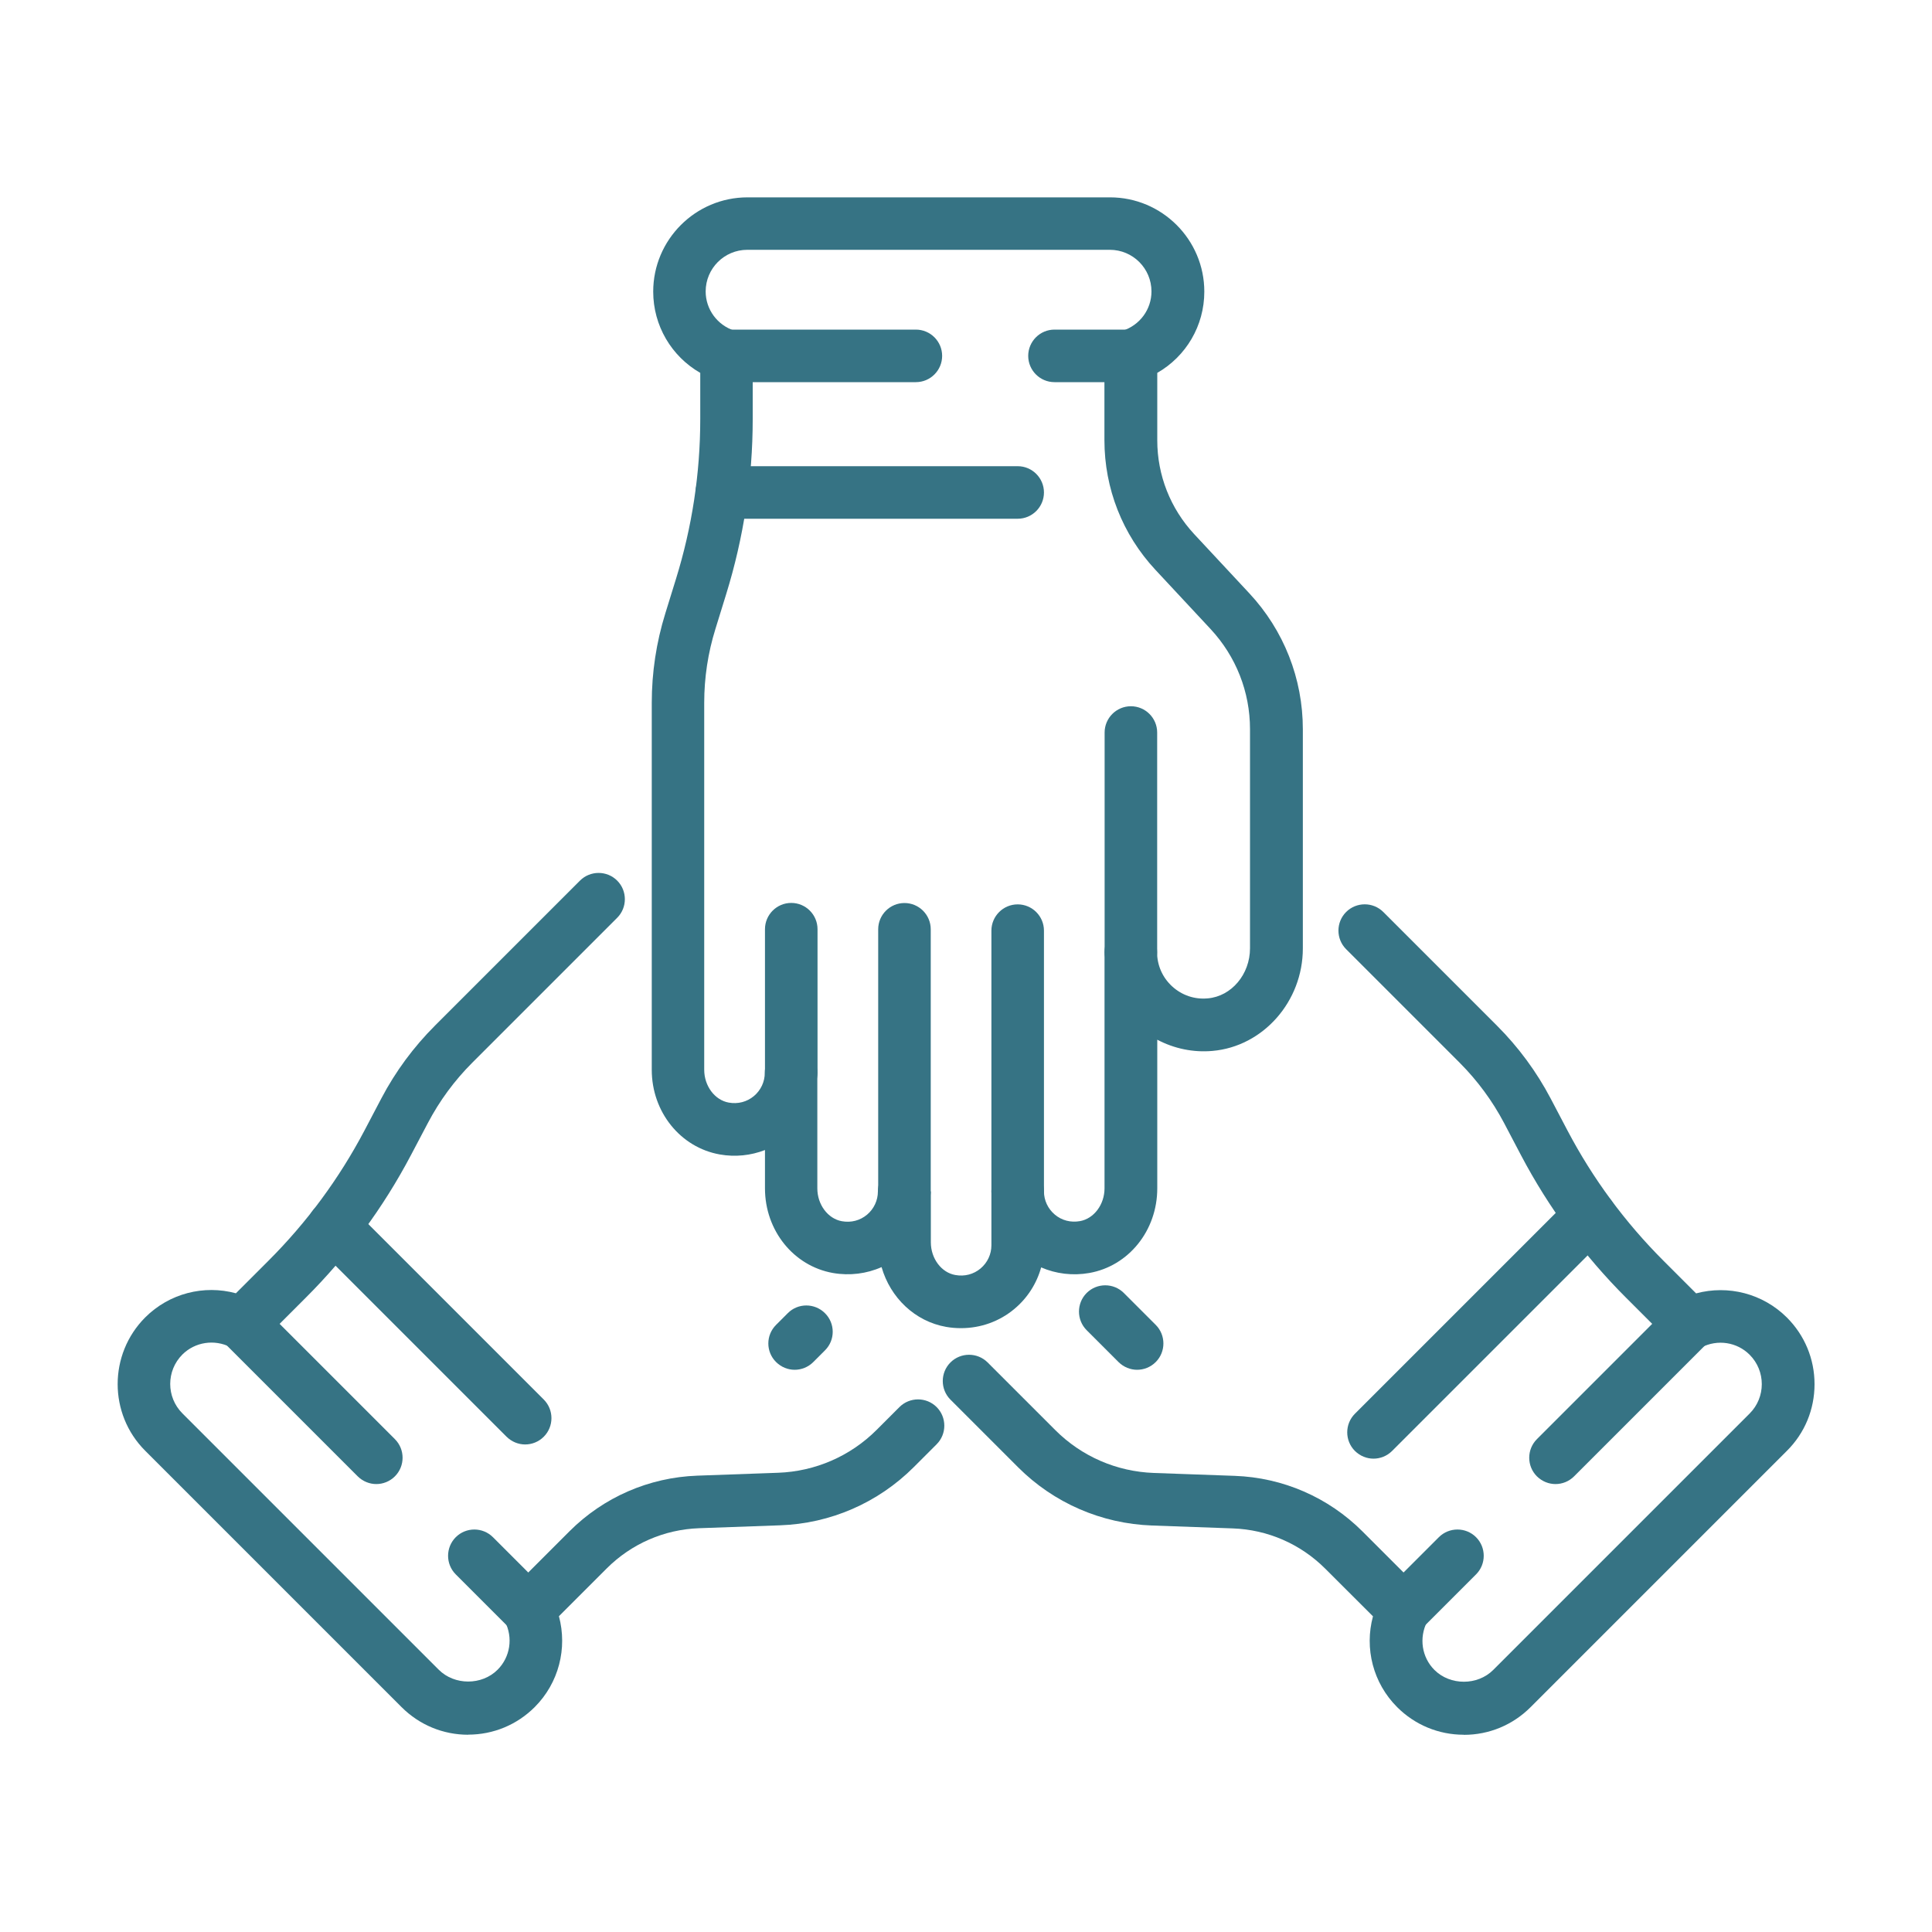 <?xml version="1.0" encoding="UTF-8"?>
<svg id="Layer_1" data-name="Layer 1" xmlns="http://www.w3.org/2000/svg" viewBox="0 0 200 200">
  <defs>
    <style>
      .cls-1 {
        fill: #367384;
      }
    </style>
  </defs>
  <path class="cls-1" d="M81.91,113.77c-1.5,0-2.72-1.22-2.72-2.72v-14.86c0-1.5,1.22-2.72,2.72-2.72s2.72,1.22,2.72,2.72v14.86c0,1.5-1.22,2.72-2.72,2.72Z"/>
  <path class="cls-1" d="M93.63,126.05c-1.5,0-2.72-1.22-2.72-2.72v-27.13c0-1.5,1.22-2.72,2.72-2.72s2.72,1.22,2.72,2.72v27.13c0,1.5-1.22,2.72-2.72,2.72Z"/>
  <path class="cls-1" d="M105.35,126.05c-1.5,0-2.72-1.22-2.72-2.72v-26.99c0-1.5,1.22-2.72,2.72-2.72s2.72,1.22,2.72,2.72v26.99c0,1.5-1.22,2.72-2.72,2.72Z"/>
  <path class="cls-1" d="M117.07,101.29c-1.5,0-2.72-1.22-2.72-2.72v-22.74c0-1.5,1.22-2.72,2.72-2.72s2.72,1.22,2.72,2.72v22.74c0,1.5-1.22,2.72-2.72,2.72Z"/>
  <path class="cls-1" d="M99.48,137.49c-.51,0-1.02-.04-1.53-.13-3.24-.57-5.78-3.02-6.69-6.19-1.55.69-3.3.91-5.03.61-4.08-.72-7.04-4.4-7.04-8.76v-3.97c-1.46.57-3.08.74-4.67.46-4.08-.72-7.05-4.4-7.05-8.76v-37.99c0-3.14.47-6.26,1.4-9.25l1.11-3.59c1.66-5.36,2.51-10.92,2.51-16.53v-4.79c-2.98-1.71-4.87-4.89-4.87-8.41,0-5.38,4.38-9.76,9.76-9.76h37.53c5.38,0,9.76,4.38,9.76,9.76,0,3.53-1.89,6.7-4.87,8.41v6.98c0,3.62,1.36,7.06,3.82,9.71l5.71,6.13c3.57,3.83,5.54,8.83,5.54,14.07v22.69c0,5.49-4.11,10.15-9.35,10.61-1.99.18-3.98-.24-5.72-1.16v15.39c0,4.36-2.96,8.04-7.04,8.76-1.71.3-3.44.09-4.98-.58-.46,1.66-1.41,3.16-2.76,4.29-1.56,1.31-3.51,2-5.53,2ZM96.36,123.33v5.27c0,1.68,1.09,3.14,2.54,3.39.96.17,1.88-.07,2.61-.68.71-.6,1.12-1.47,1.12-2.4v-5.58c0-1.5,1.22-2.72,2.72-2.72s2.72,1.22,2.72,2.72c0,.93.41,1.8,1.12,2.4.72.61,1.65.85,2.61.68,1.45-.26,2.54-1.72,2.54-3.4v-24.45c0-1.5,1.22-2.72,2.72-2.72s2.72,1.22,2.72,2.72c0,1.36.55,2.62,1.56,3.55,1.01.92,2.32,1.37,3.69,1.24,2.45-.21,4.37-2.49,4.37-5.18v-22.69c0-3.86-1.45-7.53-4.08-10.36l-5.71-6.13c-3.41-3.66-5.28-8.42-5.28-13.42v-8.74c0-1.18.76-2.23,1.88-2.59,1.79-.58,2.99-2.21,2.99-4.07,0-2.38-1.93-4.31-4.31-4.31h-37.53c-2.38,0-4.31,1.93-4.31,4.31,0,1.85,1.2,3.49,2.99,4.07,1.12.36,1.88,1.41,1.88,2.59v6.55c0,6.16-.93,12.26-2.75,18.14l-1.11,3.59c-.77,2.47-1.16,5.04-1.16,7.64v37.99c0,1.68,1.09,3.14,2.54,3.4.95.17,1.88-.07,2.61-.68.71-.6,1.12-1.47,1.12-2.4,0-1.5,1.22-2.72,2.72-2.72s2.72,1.22,2.72,2.72v11.96c0,1.68,1.09,3.14,2.54,3.4.96.17,1.88-.07,2.61-.68.71-.6,1.12-1.48,1.12-2.4,0-1.5,1.22-2.72,2.72-2.72s2.72,1.22,2.72,2.72Z"/>
  <path class="cls-1" d="M94.81,39.56h-19.59c-1.5,0-2.72-1.22-2.72-2.72s1.22-2.72,2.72-2.72h19.59c1.5,0,2.72,1.22,2.72,2.72s-1.22,2.72-2.72,2.72Z"/>
  <path class="cls-1" d="M117.07,39.56h-7.91c-1.5,0-2.72-1.22-2.72-2.72s1.22-2.72,2.72-2.72h7.91c1.5,0,2.72,1.22,2.72,2.72s-1.22,2.72-2.72,2.72Z"/>
  <path class="cls-1" d="M117.72,141.8c-.7,0-1.39-.27-1.93-.8l-3.3-3.3c-1.06-1.06-1.06-2.79,0-3.85,1.06-1.06,2.79-1.06,3.85,0l3.3,3.3c1.06,1.06,1.06,2.79,0,3.85-.53.53-1.23.8-1.93.8Z"/>
  <path class="cls-1" d="M151.53,179.58c-2.61,0-5.06-1.02-6.9-2.86-2.49-2.49-3.4-6.08-2.5-9.4l-4.94-4.93c-2.56-2.56-5.96-4.04-9.57-4.17l-8.37-.3c-5.23-.19-10.16-2.33-13.86-6.03l-7-7c-1.06-1.06-1.06-2.79,0-3.85,1.06-1.06,2.79-1.06,3.85,0l7,7c2.73,2.73,6.35,4.3,10.21,4.44l8.37.3c4.99.18,9.69,2.22,13.23,5.76l6.18,6.18c.84.83,1.04,2.11.5,3.16-.85,1.68-.55,3.68.76,4.99,1.63,1.63,4.46,1.63,6.09,0l26.54-26.54c1.68-1.68,1.68-4.41,0-6.09-1.31-1.31-3.32-1.62-4.99-.76-1.05.54-2.33.33-3.16-.5l-4.63-4.63c-4.36-4.35-8.02-9.32-10.89-14.77l-1.75-3.33c-1.21-2.29-2.75-4.38-4.58-6.22l-11.77-11.77c-1.06-1.06-1.06-2.79,0-3.85,1.06-1.06,2.79-1.06,3.85,0l11.77,11.77c2.22,2.22,4.09,4.76,5.55,7.53l1.75,3.33c2.61,4.96,5.95,9.49,9.92,13.46l3.39,3.39c3.32-.89,6.9.01,9.4,2.5,1.84,1.84,2.86,4.29,2.86,6.9s-1.01,5.06-2.86,6.9l-26.54,26.54c-1.84,1.84-4.29,2.86-6.9,2.86Z"/>
  <path class="cls-1" d="M161.03,153.63c-.7,0-1.39-.27-1.93-.8-1.06-1.06-1.06-2.79,0-3.85l13.85-13.85c1.06-1.06,2.79-1.06,3.85,0,1.06,1.06,1.06,2.79,0,3.85l-13.85,13.85c-.53.53-1.23.8-1.93.8Z"/>
  <path class="cls-1" d="M145.29,169.37c-.7,0-1.39-.27-1.93-.8-1.06-1.06-1.06-2.79,0-3.85l5.59-5.59c1.06-1.06,2.79-1.06,3.85,0,1.06,1.06,1.06,2.79,0,3.85l-5.59,5.59c-.53.53-1.23.8-1.93.8Z"/>
  <path class="cls-1" d="M82.27,141.8c-.7,0-1.39-.27-1.93-.8-1.07-1.06-1.07-2.79,0-3.85l1.21-1.21c1.06-1.07,2.79-1.06,3.85,0,1.07,1.06,1.07,2.79,0,3.85l-1.21,1.21c-.53.53-1.23.8-1.93.8Z"/>
  <path class="cls-1" d="M48.47,179.58c-2.61,0-5.06-1.02-6.9-2.86l-26.54-26.54c-3.8-3.8-3.8-9.99,0-13.8,2.49-2.49,6.08-3.4,9.39-2.5l3.39-3.39c3.97-3.97,7.3-8.49,9.92-13.46l1.75-3.33c1.46-2.78,3.33-5.31,5.55-7.53l15.01-15.01c1.06-1.06,2.79-1.06,3.85,0,1.06,1.06,1.06,2.79,0,3.85l-15.01,15.01c-1.83,1.83-3.37,3.92-4.58,6.22l-1.75,3.32c-2.87,5.45-6.53,10.42-10.89,14.77l-4.63,4.63c-.84.83-2.11,1.04-3.16.5-1.68-.85-3.68-.54-4.99.76-1.68,1.68-1.68,4.41,0,6.09l26.54,26.54c1.63,1.63,4.46,1.63,6.09,0,1.31-1.31,1.62-3.32.76-4.99-.54-1.05-.34-2.33.5-3.16l6.18-6.18c3.53-3.53,8.23-5.58,13.23-5.76l8.37-.3c3.85-.14,7.48-1.72,10.2-4.44l2.36-2.36c1.06-1.06,2.79-1.06,3.85,0,1.06,1.06,1.06,2.79,0,3.85l-2.36,2.36c-3.7,3.7-8.63,5.85-13.86,6.03l-8.37.3c-3.61.13-7.01,1.61-9.57,4.17l-4.94,4.94c.89,3.32-.01,6.9-2.5,9.4-1.84,1.84-4.29,2.86-6.9,2.86Z"/>
  <path class="cls-1" d="M38.96,153.63c-.7,0-1.39-.27-1.93-.8l-13.85-13.85c-1.06-1.06-1.06-2.79,0-3.85s2.79-1.06,3.85,0l13.85,13.85c1.06,1.06,1.06,2.79,0,3.85-.53.53-1.23.8-1.93.8Z"/>
  <path class="cls-1" d="M54.7,169.37c-.7,0-1.39-.27-1.93-.8l-5.59-5.59c-1.06-1.06-1.06-2.79,0-3.85,1.06-1.06,2.79-1.06,3.85,0l5.59,5.59c1.06,1.06,1.06,2.79,0,3.85-.53.53-1.23.8-1.93.8Z"/>
  <path class="cls-1" d="M54.37,149.53c-.7,0-1.39-.27-1.93-.8l-19.83-19.83c-1.06-1.06-1.06-2.79,0-3.85,1.06-1.06,2.79-1.06,3.85,0l19.83,19.83c1.06,1.06,1.06,2.79,0,3.85-.53.53-1.23.8-1.93.8Z"/>
  <path class="cls-1" d="M142.19,151c-.7,0-1.39-.27-1.93-.8-1.06-1.06-1.06-2.79,0-3.85l22.41-22.41c1.06-1.06,2.79-1.06,3.85,0,1.06,1.06,1.06,2.79,0,3.85l-22.41,22.41c-.53.53-1.23.8-1.93.8Z"/>
  <path class="cls-1" d="M105.35,53.7h-30.63c-1.5,0-2.72-1.22-2.72-2.72s1.22-2.72,2.72-2.72h30.63c1.5,0,2.72,1.22,2.72,2.72s-1.22,2.72-2.72,2.72Z"/>
</svg>